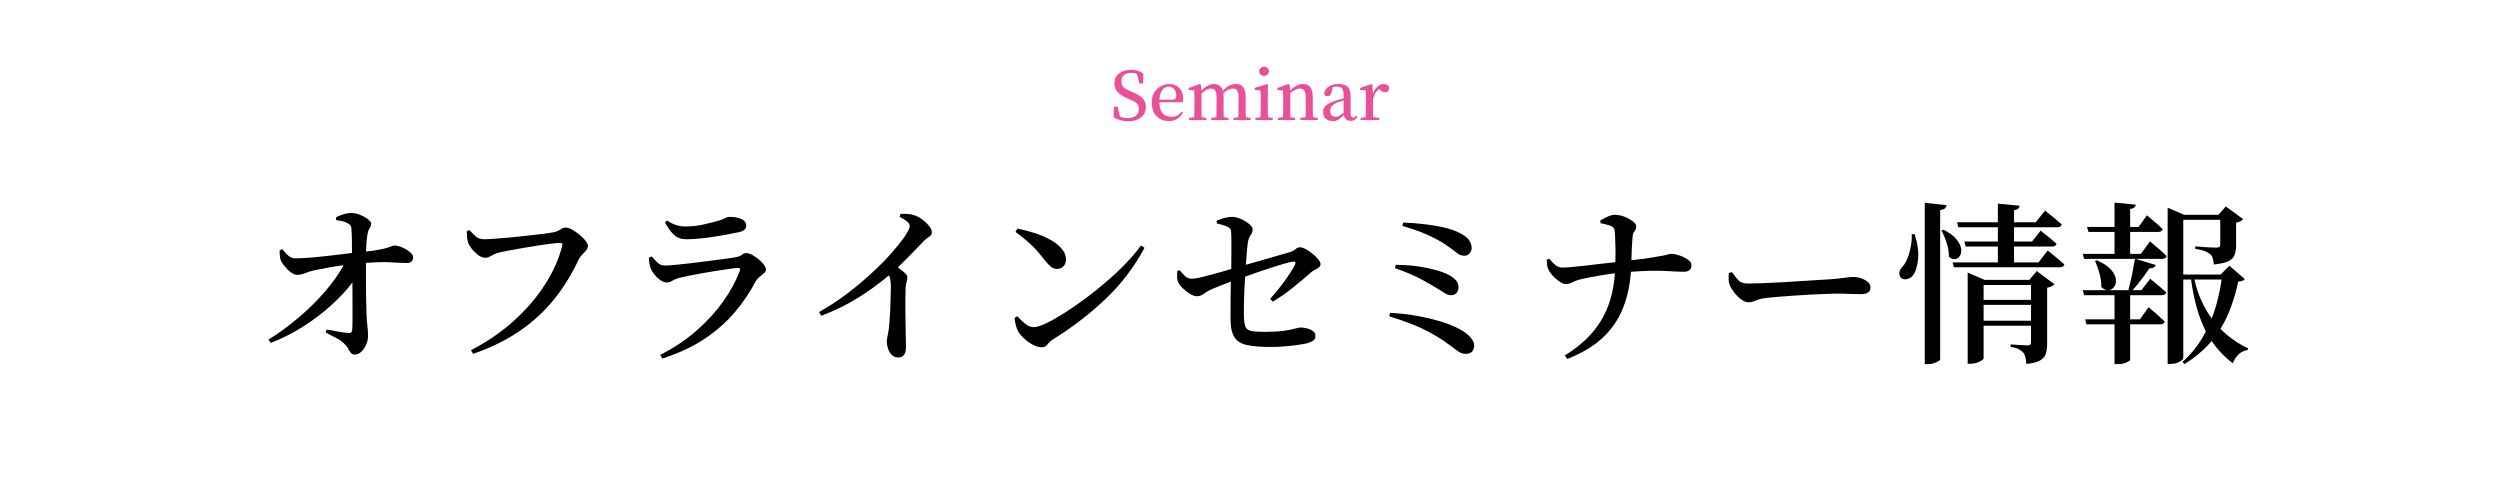 <svg xmlns="http://www.w3.org/2000/svg" xmlns:xlink="http://www.w3.org/1999/xlink" width="500" zoomAndPan="magnify" viewBox="0 0 375 75" height="100" preserveAspectRatio="xMidYMid meet" version="1.0"><defs><g/></defs><rect x="-37.5" width="450" fill="#ffffff" y="-7.5" height="90" fill-opacity="1"/><rect x="-37.5" width="450" fill="#ffffff" y="-7.5" height="90" fill-opacity="1"/><g fill="#e95097" fill-opacity="1"><g transform="translate(166.553, 18.008)"><g><path d="M 2.844 -4.406 L 3.297 -4.203 C 3.797 -4.004 4.191 -3.797 4.484 -3.578 C 4.785 -3.367 5 -3.129 5.125 -2.859 C 5.258 -2.598 5.328 -2.289 5.328 -1.938 C 5.328 -1.508 5.219 -1.133 5 -0.812 C 4.781 -0.5 4.469 -0.254 4.062 -0.078 C 3.664 0.098 3.195 0.188 2.656 0.188 C 2.25 0.188 1.852 0.129 1.469 0.016 C 1.082 -0.098 0.754 -0.238 0.484 -0.406 L 0.547 -2 L 1.094 -2 L 1.438 -0.547 C 1.77 -0.379 2.145 -0.297 2.562 -0.297 C 3.082 -0.297 3.5 -0.41 3.812 -0.641 C 4.125 -0.867 4.281 -1.203 4.281 -1.641 C 4.281 -1.992 4.176 -2.273 3.969 -2.484 C 3.77 -2.691 3.43 -2.883 2.953 -3.062 L 2.531 -3.266 C 1.938 -3.516 1.469 -3.812 1.125 -4.156 C 0.781 -4.508 0.609 -4.961 0.609 -5.516 C 0.609 -5.941 0.719 -6.305 0.938 -6.609 C 1.156 -6.91 1.453 -7.141 1.828 -7.297 C 2.211 -7.461 2.645 -7.547 3.125 -7.547 C 3.5 -7.547 3.836 -7.492 4.141 -7.391 C 4.441 -7.285 4.711 -7.145 4.953 -6.969 L 4.906 -5.484 L 4.344 -5.484 L 4 -6.891 C 3.875 -6.961 3.742 -7.008 3.609 -7.031 C 3.473 -7.062 3.32 -7.078 3.156 -7.078 C 2.707 -7.078 2.344 -6.969 2.062 -6.75 C 1.789 -6.539 1.656 -6.227 1.656 -5.812 C 1.656 -5.469 1.754 -5.188 1.953 -4.969 C 2.16 -4.75 2.457 -4.562 2.844 -4.406 Z M 2.844 -4.406 "/></g></g></g><g fill="#e95097" fill-opacity="1"><g transform="translate(172.31, 18.008)"><g><path d="M 1.594 -3.062 L 3.562 -3.062 C 3.789 -3.062 3.941 -3.117 4.016 -3.234 C 4.086 -3.348 4.125 -3.504 4.125 -3.703 C 4.125 -4.078 4.016 -4.391 3.797 -4.641 C 3.586 -4.891 3.316 -5.016 2.984 -5.016 C 2.766 -5.016 2.551 -4.945 2.344 -4.812 C 2.145 -4.676 1.977 -4.461 1.844 -4.172 C 1.707 -3.891 1.625 -3.52 1.594 -3.062 Z M 5.094 -2.672 L 1.594 -2.672 C 1.602 -1.922 1.773 -1.367 2.109 -1.016 C 2.453 -0.66 2.883 -0.484 3.406 -0.484 C 3.758 -0.484 4.055 -0.551 4.297 -0.688 C 4.535 -0.832 4.75 -1.023 4.938 -1.266 L 5.125 -1.125 C 4.926 -0.727 4.648 -0.414 4.297 -0.188 C 3.941 0.039 3.52 0.156 3.031 0.156 C 2.531 0.156 2.082 0.047 1.688 -0.172 C 1.301 -0.391 1 -0.703 0.781 -1.109 C 0.562 -1.523 0.453 -2.031 0.453 -2.625 C 0.453 -3.195 0.57 -3.691 0.812 -4.109 C 1.062 -4.523 1.383 -4.844 1.781 -5.062 C 2.176 -5.289 2.598 -5.406 3.047 -5.406 C 3.473 -5.406 3.844 -5.316 4.156 -5.141 C 4.469 -4.961 4.711 -4.711 4.891 -4.391 C 5.066 -4.078 5.156 -3.707 5.156 -3.281 C 5.156 -3.02 5.133 -2.816 5.094 -2.672 Z M 5.094 -2.672 "/></g></g></g><g fill="#e95097" fill-opacity="1"><g transform="translate(177.948, 18.008)"><g><path d="M 8.922 -0.438 L 9.656 -0.312 L 9.656 0 L 7.062 0 L 7.062 -0.312 L 7.812 -0.438 C 7.812 -0.707 7.812 -1.02 7.812 -1.375 C 7.82 -1.727 7.828 -2.039 7.828 -2.312 L 7.828 -3.438 C 7.828 -3.938 7.754 -4.273 7.609 -4.453 C 7.473 -4.629 7.258 -4.719 6.969 -4.719 C 6.758 -4.719 6.535 -4.66 6.297 -4.547 C 6.066 -4.43 5.82 -4.25 5.562 -4 C 5.582 -3.832 5.594 -3.648 5.594 -3.453 L 5.594 -2.312 C 5.594 -2.039 5.594 -1.727 5.594 -1.375 C 5.594 -1.02 5.598 -0.707 5.609 -0.438 L 6.328 -0.312 L 6.328 0 L 3.734 0 L 3.734 -0.312 L 4.516 -0.438 C 4.516 -0.707 4.516 -1.02 4.516 -1.375 C 4.523 -1.727 4.531 -2.039 4.531 -2.312 L 4.531 -3.438 C 4.531 -3.914 4.461 -4.25 4.328 -4.438 C 4.191 -4.625 3.977 -4.719 3.688 -4.719 C 3.238 -4.719 2.77 -4.473 2.281 -3.984 L 2.281 -2.312 C 2.281 -2.051 2.281 -1.738 2.281 -1.375 C 2.289 -1.02 2.297 -0.707 2.297 -0.438 L 3.016 -0.312 L 3.016 0 L 0.406 0 L 0.406 -0.312 L 1.188 -0.438 C 1.195 -0.719 1.203 -1.035 1.203 -1.391 C 1.211 -1.754 1.219 -2.062 1.219 -2.312 L 1.219 -2.953 C 1.219 -3.273 1.211 -3.547 1.203 -3.766 C 1.203 -3.984 1.195 -4.207 1.188 -4.438 L 0.344 -4.516 L 0.344 -4.812 L 2.031 -5.406 L 2.188 -5.297 L 2.266 -4.406 C 2.547 -4.727 2.848 -4.973 3.172 -5.141 C 3.492 -5.316 3.816 -5.406 4.141 -5.406 C 4.492 -5.406 4.781 -5.32 5 -5.156 C 5.227 -4.988 5.391 -4.727 5.484 -4.375 C 5.785 -4.75 6.098 -5.016 6.422 -5.172 C 6.754 -5.328 7.094 -5.406 7.438 -5.406 C 7.914 -5.406 8.281 -5.254 8.531 -4.953 C 8.781 -4.648 8.906 -4.16 8.906 -3.484 L 8.906 -2.312 C 8.906 -2.039 8.906 -1.727 8.906 -1.375 C 8.906 -1.02 8.91 -0.707 8.922 -0.438 Z M 8.922 -0.438 "/></g></g></g><g fill="#e95097" fill-opacity="1"><g transform="translate(187.904, 18.008)"><g><path d="M 1.703 -6.625 C 1.504 -6.625 1.332 -6.688 1.188 -6.812 C 1.039 -6.945 0.969 -7.113 0.969 -7.312 C 0.969 -7.52 1.039 -7.688 1.188 -7.812 C 1.332 -7.945 1.504 -8.016 1.703 -8.016 C 1.91 -8.016 2.082 -7.945 2.219 -7.812 C 2.363 -7.688 2.438 -7.52 2.438 -7.312 C 2.438 -7.113 2.363 -6.945 2.219 -6.812 C 2.082 -6.688 1.91 -6.625 1.703 -6.625 Z M 2.297 -0.438 L 3.016 -0.312 L 3.016 0 L 0.406 0 L 0.406 -0.312 L 1.188 -0.438 C 1.188 -0.719 1.188 -1.035 1.188 -1.391 C 1.195 -1.754 1.203 -2.062 1.203 -2.312 L 1.203 -2.953 C 1.203 -3.273 1.195 -3.539 1.188 -3.75 C 1.188 -3.969 1.18 -4.195 1.172 -4.438 L 0.312 -4.516 L 0.312 -4.828 L 2.156 -5.406 L 2.297 -5.297 L 2.266 -3.812 L 2.266 -2.312 C 2.266 -2.051 2.266 -1.738 2.266 -1.375 C 2.273 -1.02 2.285 -0.707 2.297 -0.438 Z M 2.297 -0.438 "/></g></g></g><g fill="#e95097" fill-opacity="1"><g transform="translate(191.263, 18.008)"><g><path d="M 5.688 -0.438 L 6.406 -0.312 L 6.406 0 L 3.797 0 L 3.797 -0.312 L 4.578 -0.438 C 4.586 -0.707 4.594 -1.02 4.594 -1.375 C 4.594 -1.727 4.594 -2.039 4.594 -2.312 L 4.594 -3.453 C 4.594 -3.93 4.52 -4.258 4.375 -4.438 C 4.238 -4.625 4.023 -4.719 3.734 -4.719 C 3.516 -4.719 3.285 -4.66 3.047 -4.547 C 2.805 -4.441 2.551 -4.266 2.281 -4.016 L 2.281 -2.312 C 2.281 -2.051 2.281 -1.738 2.281 -1.375 C 2.289 -1.02 2.297 -0.707 2.297 -0.438 L 3.016 -0.312 L 3.016 0 L 0.406 0 L 0.406 -0.312 L 1.188 -0.438 C 1.195 -0.719 1.203 -1.035 1.203 -1.391 C 1.211 -1.754 1.219 -2.062 1.219 -2.312 L 1.219 -2.953 C 1.219 -3.273 1.211 -3.547 1.203 -3.766 C 1.203 -3.984 1.195 -4.207 1.188 -4.438 L 0.344 -4.516 L 0.344 -4.812 L 2.031 -5.406 L 2.188 -5.297 L 2.266 -4.406 C 2.555 -4.738 2.867 -4.988 3.203 -5.156 C 3.535 -5.32 3.867 -5.406 4.203 -5.406 C 4.672 -5.406 5.031 -5.25 5.281 -4.938 C 5.531 -4.633 5.656 -4.141 5.656 -3.453 L 5.656 -2.312 C 5.656 -2.039 5.656 -1.727 5.656 -1.375 C 5.664 -1.02 5.676 -0.707 5.688 -0.438 Z M 5.688 -0.438 "/></g></g></g><g fill="#e95097" fill-opacity="1"><g transform="translate(197.98, 18.008)"><g><path d="M 3.562 -1.094 L 3.562 -2.938 C 3.383 -2.883 3.211 -2.832 3.047 -2.781 C 2.891 -2.727 2.758 -2.68 2.656 -2.641 C 2.207 -2.461 1.91 -2.266 1.766 -2.047 C 1.617 -1.836 1.547 -1.602 1.547 -1.344 C 1.547 -1.051 1.625 -0.836 1.781 -0.703 C 1.938 -0.566 2.141 -0.5 2.391 -0.5 C 2.566 -0.5 2.734 -0.539 2.891 -0.625 C 3.055 -0.707 3.281 -0.863 3.562 -1.094 Z M 5.453 -0.656 L 5.625 -0.484 C 5.5 -0.254 5.352 -0.094 5.188 0 C 5.031 0.082 4.836 0.125 4.609 0.125 C 4.328 0.125 4.098 0.047 3.922 -0.109 C 3.754 -0.266 3.645 -0.473 3.594 -0.734 C 3.301 -0.441 3.035 -0.219 2.797 -0.062 C 2.566 0.082 2.273 0.156 1.922 0.156 C 1.516 0.156 1.172 0.039 0.891 -0.188 C 0.617 -0.426 0.484 -0.758 0.484 -1.188 C 0.484 -1.438 0.535 -1.66 0.641 -1.859 C 0.754 -2.055 0.945 -2.238 1.219 -2.406 C 1.488 -2.582 1.867 -2.754 2.359 -2.922 C 2.535 -2.973 2.727 -3.031 2.938 -3.094 C 3.145 -3.156 3.352 -3.207 3.562 -3.25 L 3.562 -3.656 C 3.562 -4.188 3.477 -4.547 3.312 -4.734 C 3.156 -4.922 2.891 -5.016 2.516 -5.016 C 2.43 -5.016 2.336 -5.008 2.234 -5 C 2.141 -4.988 2.039 -4.969 1.938 -4.938 L 1.766 -4.203 C 1.68 -3.785 1.477 -3.578 1.156 -3.578 C 0.844 -3.578 0.664 -3.723 0.625 -4.016 C 0.719 -4.453 0.957 -4.789 1.344 -5.031 C 1.727 -5.281 2.227 -5.406 2.844 -5.406 C 3.457 -5.406 3.906 -5.258 4.188 -4.969 C 4.469 -4.676 4.609 -4.188 4.609 -3.5 L 4.609 -1.047 C 4.609 -0.797 4.641 -0.617 4.703 -0.516 C 4.773 -0.422 4.867 -0.375 4.984 -0.375 C 5.078 -0.375 5.156 -0.395 5.219 -0.438 C 5.281 -0.488 5.359 -0.562 5.453 -0.656 Z M 5.453 -0.656 "/></g></g></g><g fill="#e95097" fill-opacity="1"><g transform="translate(203.668, 18.008)"><g><path d="M 2.188 -5.297 L 2.281 -3.938 C 2.445 -4.406 2.676 -4.766 2.969 -5.016 C 3.27 -5.273 3.57 -5.406 3.875 -5.406 C 4.062 -5.406 4.234 -5.363 4.391 -5.281 C 4.547 -5.207 4.656 -5.082 4.719 -4.906 C 4.707 -4.676 4.648 -4.492 4.547 -4.359 C 4.453 -4.223 4.297 -4.156 4.078 -4.156 C 3.93 -4.156 3.801 -4.191 3.688 -4.266 C 3.57 -4.336 3.457 -4.43 3.344 -4.547 L 3.219 -4.672 C 3 -4.504 2.812 -4.297 2.656 -4.047 C 2.508 -3.805 2.383 -3.508 2.281 -3.156 L 2.281 -2.312 C 2.281 -2.062 2.281 -1.758 2.281 -1.406 C 2.289 -1.051 2.297 -0.734 2.297 -0.453 L 3.234 -0.312 L 3.234 0 L 0.422 0 L 0.422 -0.312 L 1.188 -0.438 C 1.195 -0.719 1.203 -1.035 1.203 -1.391 C 1.211 -1.754 1.219 -2.062 1.219 -2.312 L 1.219 -2.953 C 1.219 -3.273 1.211 -3.547 1.203 -3.766 C 1.203 -3.984 1.195 -4.207 1.188 -4.438 L 0.344 -4.516 L 0.344 -4.812 L 2.031 -5.406 Z M 2.188 -5.297 "/></g></g></g><g fill="#000000" fill-opacity="1"><g transform="translate(38.189, 52.404)"><g><path d="M 12.234 -19.375 L 12.234 -19.828 C 12.492 -19.961 12.832 -20.098 13.25 -20.234 C 13.676 -20.379 14.086 -20.453 14.484 -20.453 C 14.953 -20.453 15.414 -20.352 15.875 -20.156 C 16.332 -19.969 16.711 -19.75 17.016 -19.5 C 17.328 -19.258 17.484 -19.055 17.484 -18.891 C 17.484 -18.691 17.445 -18.523 17.375 -18.391 C 17.301 -18.266 17.223 -18.125 17.141 -17.969 C 17.055 -17.812 16.988 -17.578 16.938 -17.266 C 16.863 -16.891 16.812 -16.469 16.781 -16 C 16.758 -15.531 16.738 -15.086 16.719 -14.672 C 17.625 -14.773 18.336 -14.879 18.859 -14.984 C 19.379 -15.098 19.773 -15.195 20.047 -15.281 C 20.316 -15.375 20.508 -15.445 20.625 -15.5 C 20.75 -15.551 20.863 -15.578 20.969 -15.578 C 21.332 -15.578 21.727 -15.477 22.156 -15.281 C 22.594 -15.094 22.973 -14.863 23.297 -14.594 C 23.617 -14.332 23.781 -14.07 23.781 -13.812 C 23.781 -13.562 23.703 -13.352 23.547 -13.188 C 23.391 -13.031 23.172 -12.953 22.891 -12.953 C 22.359 -12.953 21.598 -12.984 20.609 -13.047 C 19.617 -13.117 18.316 -13.094 16.703 -12.969 C 16.703 -12.219 16.703 -11.348 16.703 -10.359 C 16.703 -9.367 16.711 -8.398 16.734 -7.453 C 16.766 -6.516 16.785 -5.711 16.797 -5.047 C 16.836 -4.391 16.883 -3.828 16.938 -3.359 C 16.988 -2.891 17.016 -2.43 17.016 -1.984 C 17.016 -1.516 16.91 -1.066 16.703 -0.641 C 16.504 -0.211 16.258 0.129 15.969 0.391 C 15.676 0.648 15.375 0.781 15.062 0.781 C 14.781 0.781 14.566 0.688 14.422 0.5 C 14.273 0.32 14.141 0.109 14.016 -0.141 C 13.891 -0.391 13.707 -0.617 13.469 -0.828 C 13.125 -1.18 12.695 -1.484 12.188 -1.734 C 11.688 -1.984 11.176 -2.25 10.656 -2.531 L 10.812 -2.969 C 11.395 -2.863 11.984 -2.758 12.578 -2.656 C 13.172 -2.551 13.664 -2.484 14.062 -2.453 C 14.414 -2.41 14.609 -2.566 14.641 -2.922 C 14.672 -3.234 14.688 -3.754 14.688 -4.484 C 14.688 -5.223 14.688 -6.078 14.688 -7.047 C 14.688 -8.023 14.68 -9.02 14.672 -10.031 C 13.816 -8.883 12.742 -7.734 11.453 -6.578 C 10.172 -5.422 8.754 -4.352 7.203 -3.375 C 5.648 -2.395 4.055 -1.594 2.422 -0.969 L 2.078 -1.453 C 3.641 -2.43 5.145 -3.535 6.594 -4.766 C 8.051 -5.992 9.363 -7.285 10.531 -8.641 C 11.707 -9.992 12.648 -11.32 13.359 -12.625 C 12.504 -12.508 11.711 -12.383 10.984 -12.25 C 10.254 -12.125 9.602 -12 9.031 -11.875 C 8.445 -11.75 7.953 -11.598 7.547 -11.422 C 7.148 -11.254 6.758 -11.172 6.375 -11.172 C 6.102 -11.172 5.797 -11.297 5.453 -11.547 C 5.117 -11.797 4.812 -12.094 4.531 -12.438 C 4.25 -12.781 4.055 -13.062 3.953 -13.281 C 3.867 -13.508 3.812 -13.758 3.781 -14.031 C 3.758 -14.301 3.75 -14.57 3.75 -14.844 L 4.172 -15.031 C 4.492 -14.594 4.812 -14.25 5.125 -14 C 5.438 -13.75 5.801 -13.633 6.219 -13.656 C 6.832 -13.656 7.617 -13.695 8.578 -13.781 C 9.547 -13.863 10.562 -13.969 11.625 -14.094 C 12.695 -14.227 13.691 -14.348 14.609 -14.453 C 14.609 -15.016 14.602 -15.633 14.594 -16.312 C 14.594 -16.988 14.57 -17.539 14.531 -17.969 C 14.531 -18.227 14.488 -18.422 14.406 -18.547 C 14.32 -18.68 14.164 -18.812 13.938 -18.938 C 13.695 -19.07 13.426 -19.172 13.125 -19.234 C 12.832 -19.297 12.535 -19.344 12.234 -19.375 Z M 12.234 -19.375 "/></g></g></g><g fill="#000000" fill-opacity="1"><g transform="translate(65.53, 52.404)"><g><path d="M 4.891 -17.891 C 5.191 -17.566 5.504 -17.254 5.828 -16.953 C 6.16 -16.66 6.57 -16.516 7.062 -16.516 C 7.426 -16.516 7.973 -16.539 8.703 -16.594 C 9.43 -16.645 10.238 -16.711 11.125 -16.797 C 12.02 -16.891 12.898 -16.984 13.766 -17.078 C 14.641 -17.172 15.414 -17.258 16.094 -17.344 C 16.77 -17.438 17.238 -17.508 17.5 -17.562 C 17.957 -17.664 18.301 -17.805 18.531 -17.984 C 18.77 -18.172 19.047 -18.266 19.359 -18.266 C 19.617 -18.266 19.93 -18.16 20.297 -17.953 C 20.66 -17.754 21.023 -17.504 21.391 -17.203 C 21.754 -16.898 22.055 -16.598 22.297 -16.297 C 22.535 -15.992 22.656 -15.738 22.656 -15.531 C 22.656 -15.281 22.562 -15.047 22.375 -14.828 C 22.195 -14.617 22 -14.406 21.781 -14.188 C 21.57 -13.969 21.395 -13.719 21.25 -13.438 C 20.258 -11.301 19.051 -9.344 17.625 -7.562 C 16.207 -5.781 14.5 -4.195 12.5 -2.812 C 10.5 -1.426 8.145 -0.266 5.438 0.672 L 5.109 0.125 C 7.535 -1.125 9.688 -2.598 11.562 -4.297 C 13.438 -5.992 14.992 -7.812 16.234 -9.75 C 17.484 -11.688 18.344 -13.641 18.812 -15.609 C 18.875 -15.848 18.773 -15.969 18.516 -15.969 C 18.223 -15.969 17.758 -15.926 17.125 -15.844 C 16.488 -15.77 15.773 -15.672 14.984 -15.547 C 14.203 -15.43 13.414 -15.301 12.625 -15.156 C 11.832 -15.02 11.117 -14.891 10.484 -14.766 C 9.848 -14.648 9.383 -14.547 9.094 -14.453 C 8.781 -14.367 8.469 -14.227 8.156 -14.031 C 7.844 -13.832 7.547 -13.734 7.266 -13.734 C 6.93 -13.734 6.578 -13.867 6.203 -14.141 C 5.836 -14.422 5.508 -14.742 5.219 -15.109 C 4.938 -15.473 4.75 -15.797 4.656 -16.078 C 4.594 -16.336 4.551 -16.594 4.531 -16.844 C 4.508 -17.094 4.492 -17.391 4.484 -17.734 Z M 4.891 -17.891 "/></g></g></g><g fill="#000000" fill-opacity="1"><g transform="translate(92.871, 52.404)"><g><path d="M 4.734 -12.141 C 4.566 -12.609 4.473 -13.141 4.453 -13.734 L 4.891 -13.938 C 5.223 -13.539 5.531 -13.211 5.812 -12.953 C 6.102 -12.703 6.473 -12.578 6.922 -12.578 C 7.234 -12.578 7.727 -12.609 8.406 -12.672 C 9.082 -12.734 9.852 -12.816 10.719 -12.922 C 11.594 -13.023 12.469 -13.133 13.344 -13.25 C 14.227 -13.363 15.031 -13.469 15.75 -13.562 C 16.469 -13.656 17.02 -13.738 17.406 -13.812 C 17.852 -13.875 18.18 -13.992 18.391 -14.172 C 18.598 -14.348 18.832 -14.438 19.094 -14.438 C 19.332 -14.438 19.617 -14.348 19.953 -14.172 C 20.285 -13.992 20.609 -13.773 20.922 -13.516 C 21.234 -13.254 21.492 -12.984 21.703 -12.703 C 21.91 -12.43 22.016 -12.18 22.016 -11.953 C 22.016 -11.766 21.91 -11.582 21.703 -11.406 C 21.504 -11.227 21.281 -11.039 21.031 -10.844 C 20.781 -10.645 20.578 -10.398 20.422 -10.109 C 19.586 -8.504 18.551 -6.977 17.312 -5.531 C 16.082 -4.082 14.582 -2.766 12.812 -1.578 C 11.039 -0.398 8.93 0.582 6.484 1.375 L 6.172 0.828 C 8.223 -0.223 10.035 -1.438 11.609 -2.812 C 13.191 -4.195 14.523 -5.656 15.609 -7.188 C 16.703 -8.727 17.535 -10.266 18.109 -11.797 C 18.211 -12.086 18.109 -12.227 17.797 -12.219 C 17.461 -12.195 16.992 -12.141 16.391 -12.047 C 15.797 -11.961 15.141 -11.863 14.422 -11.75 C 13.711 -11.645 13 -11.523 12.281 -11.391 C 11.57 -11.266 10.922 -11.141 10.328 -11.016 C 9.742 -10.891 9.281 -10.785 8.938 -10.703 C 8.551 -10.598 8.227 -10.457 7.969 -10.281 C 7.707 -10.113 7.43 -10.031 7.141 -10.031 C 6.836 -10.031 6.516 -10.148 6.172 -10.391 C 5.836 -10.629 5.535 -10.914 5.266 -11.25 C 5.004 -11.594 4.828 -11.891 4.734 -12.141 Z M 19.062 -18.547 C 19.062 -18.316 18.977 -18.117 18.812 -17.953 C 18.656 -17.797 18.367 -17.672 17.953 -17.578 C 17.285 -17.441 16.484 -17.285 15.547 -17.109 C 14.609 -16.941 13.648 -16.801 12.672 -16.688 C 11.703 -16.57 10.836 -16.516 10.078 -16.516 C 9.328 -16.516 8.719 -16.727 8.25 -17.156 C 7.781 -17.582 7.32 -18.211 6.875 -19.047 L 7.188 -19.328 C 7.707 -18.984 8.18 -18.75 8.609 -18.625 C 9.047 -18.5 9.484 -18.438 9.922 -18.438 C 10.828 -18.438 11.641 -18.516 12.359 -18.672 C 13.078 -18.828 13.734 -18.984 14.328 -19.141 C 15.035 -19.316 15.531 -19.484 15.812 -19.641 C 16.094 -19.797 16.344 -19.875 16.562 -19.875 C 17.312 -19.875 17.914 -19.758 18.375 -19.531 C 18.832 -19.312 19.062 -18.984 19.062 -18.547 Z M 19.062 -18.547 "/></g></g></g><g fill="#000000" fill-opacity="1"><g transform="translate(120.212, 52.404)"><g><path d="M 14.719 -19.875 L 14.875 -20.312 C 15.207 -20.332 15.551 -20.332 15.906 -20.312 C 16.258 -20.301 16.602 -20.234 16.938 -20.109 C 17.352 -19.984 17.758 -19.77 18.156 -19.469 C 18.551 -19.164 18.883 -18.844 19.156 -18.5 C 19.426 -18.164 19.562 -17.859 19.562 -17.578 C 19.562 -17.359 19.504 -17.191 19.391 -17.078 C 19.273 -16.961 19.125 -16.848 18.938 -16.734 C 18.75 -16.617 18.531 -16.43 18.281 -16.172 C 17.812 -15.691 17.254 -15.113 16.609 -14.438 C 15.973 -13.77 15.254 -13.055 14.453 -12.297 C 14.859 -12.016 15.195 -11.75 15.469 -11.5 C 15.75 -11.258 15.891 -11.031 15.891 -10.812 C 15.891 -10.602 15.852 -10.379 15.781 -10.141 C 15.719 -9.91 15.664 -9.617 15.625 -9.266 C 15.594 -8.066 15.582 -6.875 15.594 -5.688 C 15.602 -4.5 15.617 -3.438 15.641 -2.5 C 15.672 -1.562 15.688 -0.848 15.688 -0.359 C 15.688 0.691 15.297 1.219 14.516 1.219 C 14.129 1.219 13.812 1.094 13.562 0.844 C 13.312 0.594 13.125 0.281 13 -0.094 C 12.875 -0.469 12.812 -0.836 12.812 -1.203 C 12.812 -1.441 12.848 -1.707 12.922 -2 C 12.992 -2.301 13.055 -2.664 13.109 -3.094 C 13.172 -3.656 13.223 -4.273 13.266 -4.953 C 13.316 -5.629 13.348 -6.301 13.359 -6.969 C 13.379 -7.633 13.395 -8.234 13.406 -8.766 C 13.414 -9.305 13.41 -9.727 13.391 -10.031 C 13.367 -10.25 13.344 -10.441 13.312 -10.609 C 13.281 -10.773 13.219 -10.938 13.125 -11.094 C 12.551 -10.602 11.758 -9.988 10.75 -9.25 C 9.75 -8.52 8.586 -7.773 7.266 -7.016 C 5.941 -6.266 4.508 -5.609 2.969 -5.047 L 2.656 -5.594 C 4.145 -6.445 5.566 -7.383 6.922 -8.406 C 8.273 -9.438 9.516 -10.477 10.641 -11.531 C 11.773 -12.582 12.758 -13.582 13.594 -14.531 C 14.426 -15.488 15.078 -16.316 15.547 -17.016 C 16.016 -17.723 16.25 -18.219 16.25 -18.5 C 16.25 -18.738 16.109 -18.969 15.828 -19.188 C 15.555 -19.414 15.188 -19.645 14.719 -19.875 Z M 14.719 -19.875 "/></g></g></g><g fill="#000000" fill-opacity="1"><g transform="translate(147.554, 52.404)"><g><path d="M 4.766 -17.609 L 5.047 -18.109 C 5.879 -17.953 6.723 -17.738 7.578 -17.469 C 8.43 -17.195 9.219 -16.863 9.938 -16.469 C 10.656 -16.082 11.234 -15.633 11.672 -15.125 C 12.117 -14.625 12.344 -14.07 12.344 -13.469 C 12.344 -13.082 12.219 -12.75 11.969 -12.469 C 11.719 -12.195 11.391 -12.062 10.984 -12.062 C 10.66 -12.062 10.367 -12.164 10.109 -12.375 C 9.848 -12.582 9.539 -12.906 9.188 -13.344 C 8.77 -13.875 8.375 -14.352 8 -14.781 C 7.633 -15.207 7.203 -15.641 6.703 -16.078 C 6.211 -16.523 5.566 -17.035 4.766 -17.609 Z M 7.5 -3.328 C 7.914 -3.328 8.504 -3.504 9.266 -3.859 C 10.035 -4.223 10.922 -4.719 11.922 -5.344 C 12.922 -5.969 13.969 -6.68 15.062 -7.484 C 16.164 -8.297 17.25 -9.16 18.312 -10.078 C 19.383 -10.992 20.375 -11.922 21.281 -12.859 C 22.195 -13.805 22.969 -14.711 23.594 -15.578 L 24.125 -15.234 C 22.613 -12.398 20.688 -9.863 18.344 -7.625 C 16.008 -5.383 13.367 -3.348 10.422 -1.516 C 10.066 -1.285 9.781 -1.023 9.562 -0.734 C 9.352 -0.453 9.07 -0.312 8.719 -0.312 C 8.289 -0.312 7.836 -0.441 7.359 -0.703 C 6.879 -0.961 6.441 -1.273 6.047 -1.641 C 5.66 -2.004 5.375 -2.344 5.188 -2.656 C 5.039 -2.914 4.914 -3.25 4.812 -3.656 C 4.707 -4.062 4.648 -4.422 4.641 -4.734 L 5.031 -4.969 C 5.375 -4.602 5.758 -4.238 6.188 -3.875 C 6.613 -3.508 7.051 -3.328 7.5 -3.328 Z M 7.5 -3.328 "/></g></g></g><g fill="#000000" fill-opacity="1"><g transform="translate(174.895, 52.404)"><g><path d="M 16.016 -7.156 L 15.625 -7.578 C 16.406 -8.441 17.125 -9.328 17.781 -10.234 C 18.445 -11.141 18.973 -11.961 19.359 -12.703 C 19.441 -12.867 19.453 -12.992 19.391 -13.078 C 19.328 -13.16 19.203 -13.188 19.016 -13.156 C 18.68 -13.102 18.227 -12.992 17.656 -12.828 C 17.082 -12.66 16.457 -12.469 15.781 -12.25 C 15.102 -12.031 14.422 -11.801 13.734 -11.562 C 13.047 -11.332 12.426 -11.113 11.875 -10.906 C 11.801 -9.863 11.75 -8.812 11.719 -7.75 C 11.688 -6.695 11.676 -5.789 11.688 -5.031 C 11.707 -4.301 11.781 -3.766 11.906 -3.422 C 12.039 -3.086 12.328 -2.867 12.766 -2.766 C 13.211 -2.672 13.891 -2.625 14.797 -2.625 C 15.941 -2.625 16.883 -2.676 17.625 -2.781 C 18.363 -2.883 18.938 -2.992 19.344 -3.109 C 19.75 -3.223 20.02 -3.281 20.156 -3.281 C 20.488 -3.281 20.828 -3.234 21.172 -3.141 C 21.523 -3.055 21.82 -2.922 22.062 -2.734 C 22.301 -2.555 22.422 -2.312 22.422 -2 C 22.422 -1.676 22.297 -1.438 22.047 -1.281 C 21.797 -1.125 21.5 -1 21.156 -0.906 C 20.75 -0.82 20.227 -0.734 19.594 -0.641 C 18.969 -0.555 18.316 -0.488 17.641 -0.438 C 16.961 -0.383 16.352 -0.359 15.812 -0.359 C 14.32 -0.359 13.129 -0.445 12.234 -0.625 C 11.348 -0.801 10.707 -1.176 10.312 -1.75 C 9.914 -2.32 9.707 -3.211 9.688 -4.422 C 9.688 -4.941 9.688 -5.535 9.688 -6.203 C 9.688 -6.879 9.691 -7.555 9.703 -8.234 C 9.723 -8.922 9.734 -9.562 9.734 -10.156 C 9.211 -9.969 8.676 -9.766 8.125 -9.547 C 7.582 -9.328 7.098 -9.125 6.672 -8.938 C 6.336 -8.781 6.07 -8.625 5.875 -8.469 C 5.676 -8.32 5.484 -8.203 5.297 -8.109 C 5.117 -8.016 4.891 -7.969 4.609 -7.969 C 4.348 -7.969 4.02 -8.082 3.625 -8.312 C 3.238 -8.551 2.875 -8.832 2.531 -9.156 C 2.195 -9.477 1.969 -9.773 1.844 -10.047 C 1.727 -10.297 1.672 -10.566 1.672 -10.859 C 1.672 -11.148 1.676 -11.445 1.688 -11.75 L 2.062 -11.875 C 2.332 -11.539 2.602 -11.242 2.875 -10.984 C 3.145 -10.723 3.477 -10.594 3.875 -10.594 C 4.102 -10.594 4.453 -10.641 4.922 -10.734 C 5.391 -10.836 5.91 -10.969 6.484 -11.125 C 7.055 -11.281 7.633 -11.438 8.219 -11.594 C 8.801 -11.758 9.328 -11.914 9.797 -12.062 C 9.805 -12.77 9.812 -13.492 9.812 -14.234 C 9.812 -14.973 9.812 -15.656 9.812 -16.281 C 9.812 -16.906 9.797 -17.383 9.766 -17.719 C 9.734 -18.031 9.535 -18.266 9.172 -18.422 C 8.805 -18.578 8.289 -18.734 7.625 -18.891 L 7.609 -19.328 C 8.055 -19.504 8.473 -19.641 8.859 -19.734 C 9.254 -19.828 9.598 -19.875 9.891 -19.875 C 10.305 -19.875 10.754 -19.77 11.234 -19.562 C 11.711 -19.352 12.125 -19.102 12.469 -18.812 C 12.82 -18.531 13 -18.27 13 -18.031 C 13 -17.676 12.898 -17.379 12.703 -17.141 C 12.516 -16.898 12.379 -16.551 12.297 -16.094 C 12.242 -15.77 12.191 -15.305 12.141 -14.703 C 12.086 -14.109 12.035 -13.438 11.984 -12.688 C 12.711 -12.895 13.5 -13.117 14.344 -13.359 C 15.188 -13.609 15.977 -13.836 16.719 -14.047 C 17.469 -14.266 18.066 -14.438 18.516 -14.562 C 18.922 -14.688 19.227 -14.844 19.438 -15.031 C 19.645 -15.219 19.867 -15.312 20.109 -15.312 C 20.336 -15.312 20.625 -15.219 20.969 -15.031 C 21.312 -14.852 21.648 -14.625 21.984 -14.344 C 22.328 -14.07 22.613 -13.789 22.844 -13.5 C 23.07 -13.219 23.188 -12.984 23.188 -12.797 C 23.188 -12.578 23.086 -12.398 22.891 -12.266 C 22.703 -12.129 22.484 -12 22.234 -11.875 C 21.992 -11.75 21.789 -11.602 21.625 -11.438 C 20.906 -10.789 20.066 -10.082 19.109 -9.312 C 18.16 -8.539 17.129 -7.82 16.016 -7.156 Z M 16.016 -7.156 "/></g></g></g><g fill="#000000" fill-opacity="1"><g transform="translate(202.236, 52.404)"><g><path d="M 16.469 -17.578 C 17.25 -17.211 17.785 -16.832 18.078 -16.438 C 18.367 -16.051 18.516 -15.625 18.516 -15.156 C 18.516 -14.938 18.422 -14.695 18.234 -14.438 C 18.055 -14.188 17.797 -14.055 17.453 -14.047 C 17.066 -14.047 16.75 -14.133 16.5 -14.312 C 16.25 -14.5 15.898 -14.766 15.453 -15.109 C 14.754 -15.629 14.055 -16.078 13.359 -16.453 C 12.66 -16.836 11.895 -17.195 11.062 -17.531 C 10.227 -17.863 9.25 -18.191 8.125 -18.516 L 8.234 -19.016 C 9.234 -18.984 10.242 -18.91 11.266 -18.797 C 12.297 -18.68 13.266 -18.523 14.172 -18.328 C 15.078 -18.129 15.844 -17.879 16.469 -17.578 Z M 7 -12.188 L 7.141 -12.688 C 8.859 -12.664 10.375 -12.516 11.688 -12.234 C 13 -11.961 13.984 -11.676 14.641 -11.375 C 15.191 -11.133 15.645 -10.848 16 -10.516 C 16.363 -10.191 16.547 -9.773 16.547 -9.266 C 16.547 -8.973 16.445 -8.707 16.25 -8.469 C 16.062 -8.238 15.785 -8.125 15.422 -8.125 C 15.141 -8.125 14.863 -8.203 14.594 -8.359 C 14.332 -8.516 13.973 -8.738 13.516 -9.031 C 12.859 -9.445 12.031 -9.926 11.031 -10.469 C 10.031 -11.02 8.688 -11.594 7 -12.188 Z M 6.141 -4.953 L 6.281 -5.469 C 7.633 -5.414 8.992 -5.266 10.359 -5.016 C 11.734 -4.766 13.004 -4.453 14.172 -4.078 C 15.348 -3.703 16.32 -3.281 17.094 -2.812 C 17.645 -2.477 18.082 -2.113 18.406 -1.719 C 18.727 -1.32 18.891 -0.941 18.891 -0.578 C 18.891 -0.223 18.789 0.07 18.594 0.312 C 18.406 0.551 18.062 0.672 17.562 0.672 C 17.195 0.672 16.816 0.531 16.422 0.25 C 16.035 -0.02 15.586 -0.348 15.078 -0.734 C 14.16 -1.41 13.242 -1.992 12.328 -2.484 C 11.422 -2.984 10.469 -3.426 9.469 -3.812 C 8.469 -4.207 7.359 -4.586 6.141 -4.953 Z M 6.141 -4.953 "/></g></g></g><g fill="#000000" fill-opacity="1"><g transform="translate(229.577, 52.404)"><g><path d="M 10.516 -18.906 L 10.469 -19.359 C 10.727 -19.492 11.07 -19.664 11.5 -19.875 C 11.938 -20.082 12.32 -20.188 12.656 -20.188 C 13.125 -20.188 13.602 -20.086 14.094 -19.891 C 14.594 -19.703 15.008 -19.473 15.344 -19.203 C 15.688 -18.941 15.859 -18.688 15.859 -18.438 C 15.859 -18.227 15.816 -18.055 15.734 -17.922 C 15.648 -17.797 15.555 -17.648 15.453 -17.484 C 15.359 -17.328 15.305 -17.07 15.297 -16.719 C 15.254 -16.195 15.219 -15.645 15.188 -15.062 C 15.164 -14.488 15.148 -13.922 15.141 -13.359 C 16.473 -13.516 17.516 -13.656 18.266 -13.781 C 19.023 -13.906 19.586 -14.004 19.953 -14.078 C 20.316 -14.16 20.578 -14.223 20.734 -14.266 C 20.891 -14.305 21.031 -14.328 21.156 -14.328 C 21.469 -14.328 21.859 -14.25 22.328 -14.094 C 22.797 -13.938 23.211 -13.734 23.578 -13.484 C 23.953 -13.234 24.141 -12.945 24.141 -12.625 C 24.141 -12.258 24.031 -12.004 23.812 -11.859 C 23.602 -11.711 23.348 -11.641 23.047 -11.641 C 22.566 -11.641 21.664 -11.676 20.344 -11.75 C 19.02 -11.832 17.258 -11.797 15.062 -11.641 C 14.906 -9.523 14.477 -7.633 13.781 -5.969 C 13.082 -4.312 12.062 -2.867 10.719 -1.641 C 9.383 -0.422 7.648 0.602 5.516 1.438 L 5.156 0.906 C 7.57 -0.582 9.379 -2.32 10.578 -4.312 C 11.785 -6.301 12.477 -8.664 12.656 -11.406 C 12.031 -11.332 11.379 -11.238 10.703 -11.125 C 10.023 -11.02 9.395 -10.91 8.812 -10.797 C 8.227 -10.68 7.738 -10.57 7.344 -10.469 C 6.945 -10.363 6.598 -10.227 6.297 -10.062 C 6.004 -9.895 5.664 -9.805 5.281 -9.797 C 5.02 -9.797 4.707 -9.922 4.344 -10.172 C 3.977 -10.422 3.633 -10.719 3.312 -11.062 C 3 -11.414 2.789 -11.723 2.688 -11.984 C 2.594 -12.148 2.531 -12.352 2.5 -12.594 C 2.469 -12.844 2.441 -13.125 2.422 -13.438 L 2.812 -13.594 C 3.102 -13.25 3.398 -12.941 3.703 -12.672 C 4.016 -12.398 4.383 -12.266 4.812 -12.266 C 5.07 -12.266 5.5 -12.289 6.094 -12.344 C 6.688 -12.395 7.363 -12.461 8.125 -12.547 C 8.883 -12.641 9.664 -12.734 10.469 -12.828 C 11.281 -12.922 12.035 -13.004 12.734 -13.078 C 12.754 -13.648 12.758 -14.238 12.75 -14.844 C 12.738 -15.457 12.723 -16.031 12.703 -16.562 C 12.691 -17.102 12.66 -17.547 12.609 -17.891 C 12.555 -18.223 12.301 -18.457 11.844 -18.594 C 11.395 -18.738 10.953 -18.844 10.516 -18.906 Z M 10.516 -18.906 "/></g></g></g><g fill="#000000" fill-opacity="1"><g transform="translate(256.918, 52.404)"><g><path d="M 2.391 -11.438 L 2.859 -11.594 C 3.211 -11.102 3.539 -10.691 3.844 -10.359 C 4.145 -10.035 4.617 -9.875 5.266 -9.875 C 5.785 -9.875 6.488 -9.891 7.375 -9.922 C 8.27 -9.953 9.25 -10 10.312 -10.062 C 11.375 -10.125 12.41 -10.188 13.422 -10.25 C 14.441 -10.312 15.332 -10.367 16.094 -10.422 C 16.863 -10.473 17.383 -10.504 17.656 -10.516 C 18.531 -10.586 19.227 -10.66 19.75 -10.734 C 20.281 -10.816 20.711 -10.859 21.047 -10.859 C 21.703 -10.859 22.301 -10.707 22.844 -10.406 C 23.383 -10.102 23.656 -9.719 23.656 -9.25 C 23.656 -8.602 23.16 -8.281 22.172 -8.281 C 21.68 -8.281 21.164 -8.289 20.625 -8.312 C 20.094 -8.344 19.391 -8.359 18.516 -8.359 C 18.148 -8.359 17.629 -8.344 16.953 -8.312 C 16.273 -8.289 15.52 -8.258 14.688 -8.219 C 13.852 -8.176 13.02 -8.125 12.188 -8.062 C 11.352 -8 10.586 -7.941 9.891 -7.891 C 9.203 -7.836 8.656 -7.785 8.25 -7.734 C 7.676 -7.68 7.227 -7.598 6.906 -7.484 C 6.594 -7.367 6.32 -7.27 6.094 -7.188 C 5.863 -7.102 5.602 -7.062 5.312 -7.062 C 5.02 -7.062 4.68 -7.195 4.297 -7.469 C 3.91 -7.75 3.555 -8.094 3.234 -8.5 C 2.922 -8.906 2.688 -9.289 2.531 -9.656 C 2.426 -9.938 2.375 -10.234 2.375 -10.547 C 2.375 -10.859 2.379 -11.156 2.391 -11.438 Z M 2.391 -11.438 "/></g></g></g><g fill="#000000" fill-opacity="1"><g transform="translate(284.26, 52.404)"><g><path d="M 2.5 -17.297 L 2.938 -17.266 C 3.395 -15.848 3.566 -14.609 3.453 -13.547 C 3.336 -12.484 3.109 -11.703 2.766 -11.203 C 2.516 -10.848 2.188 -10.625 1.781 -10.531 C 1.375 -10.438 1.051 -10.535 0.812 -10.828 C 0.633 -11.086 0.586 -11.367 0.672 -11.672 C 0.766 -11.984 0.941 -12.258 1.203 -12.5 C 1.441 -12.781 1.664 -13.176 1.875 -13.688 C 2.082 -14.195 2.242 -14.773 2.359 -15.422 C 2.484 -16.066 2.531 -16.691 2.5 -17.297 Z M 4.453 -21.984 L 7.734 -21.625 C 7.703 -21.445 7.617 -21.289 7.484 -21.156 C 7.359 -21.031 7.117 -20.941 6.766 -20.891 L 6.766 1.484 C 6.766 1.609 6.566 1.758 6.172 1.938 C 5.773 2.125 5.359 2.219 4.922 2.219 L 4.453 2.219 Z M 6.953 -17.812 L 7.266 -17.953 C 8.148 -17.492 8.797 -17.016 9.203 -16.516 C 9.609 -16.023 9.844 -15.555 9.906 -15.109 C 9.969 -14.672 9.906 -14.305 9.719 -14.016 C 9.539 -13.734 9.301 -13.57 9 -13.531 C 8.695 -13.488 8.391 -13.613 8.078 -13.906 C 8.086 -14.57 7.973 -15.266 7.734 -15.984 C 7.504 -16.703 7.242 -17.312 6.953 -17.812 Z M 13.281 -4.297 L 20.391 -4.297 L 20.391 -6.672 L 13.281 -6.672 Z M 20.391 -9.656 L 13.281 -9.656 L 13.281 -7.422 L 20.391 -7.422 Z M 20.141 -10.422 L 21.25 -11.75 L 23.906 -9.766 C 23.82 -9.66 23.688 -9.562 23.5 -9.469 C 23.32 -9.375 23.094 -9.301 22.812 -9.25 L 22.812 -0.812 C 22.812 -0.238 22.742 0.254 22.609 0.672 C 22.473 1.086 22.18 1.422 21.734 1.672 C 21.297 1.93 20.613 2.102 19.688 2.188 C 19.676 1.801 19.629 1.461 19.547 1.172 C 19.473 0.879 19.359 0.645 19.203 0.469 C 19.023 0.281 18.801 0.113 18.531 -0.031 C 18.258 -0.188 17.863 -0.297 17.344 -0.359 L 17.344 -0.75 C 17.344 -0.75 17.453 -0.738 17.672 -0.719 C 17.891 -0.707 18.148 -0.691 18.453 -0.672 C 18.754 -0.66 19.039 -0.645 19.312 -0.625 C 19.582 -0.602 19.781 -0.594 19.906 -0.594 C 20.094 -0.594 20.219 -0.629 20.281 -0.703 C 20.352 -0.785 20.391 -0.914 20.391 -1.094 L 20.391 -3.547 L 13.281 -3.547 L 13.281 1.359 C 13.281 1.473 13.07 1.633 12.656 1.844 C 12.238 2.051 11.781 2.156 11.281 2.156 L 10.891 2.156 L 10.891 -11.516 L 13.438 -10.422 Z M 21.516 -13.047 L 22.891 -14.828 C 22.891 -14.828 23.031 -14.711 23.312 -14.484 C 23.602 -14.254 23.941 -13.977 24.328 -13.656 C 24.723 -13.344 25.078 -13.035 25.391 -12.734 C 25.328 -12.453 25.094 -12.312 24.688 -12.312 L 8.828 -12.312 L 8.625 -13.047 L 15.422 -13.047 L 15.422 -15.422 L 10.594 -15.422 L 10.391 -16.172 L 15.422 -16.172 L 15.422 -18.312 L 9.484 -18.312 L 9.297 -19.062 L 15.422 -19.062 L 15.422 -21.859 L 18.672 -21.547 C 18.66 -21.367 18.594 -21.223 18.469 -21.109 C 18.344 -20.992 18.133 -20.91 17.844 -20.859 L 17.844 -19.062 L 21.094 -19.062 L 22.5 -20.812 C 22.5 -20.812 22.641 -20.695 22.922 -20.469 C 23.211 -20.25 23.551 -19.977 23.938 -19.656 C 24.332 -19.332 24.688 -19.023 25 -18.734 C 24.938 -18.453 24.703 -18.312 24.297 -18.312 L 17.844 -18.312 L 17.844 -16.172 L 20.547 -16.172 L 21.828 -17.812 C 21.828 -17.812 21.961 -17.703 22.234 -17.484 C 22.516 -17.273 22.844 -17.016 23.219 -16.703 C 23.594 -16.398 23.926 -16.113 24.219 -15.844 C 24.156 -15.562 23.93 -15.422 23.547 -15.422 L 17.844 -15.422 L 17.844 -13.047 Z M 21.516 -13.047 "/></g></g></g><g fill="#000000" fill-opacity="1"><g transform="translate(311.601, 52.404)"><g><path d="M 9.531 -14.328 L 10.906 -16.203 C 10.906 -16.203 11.047 -16.078 11.328 -15.828 C 11.617 -15.586 11.961 -15.297 12.359 -14.953 C 12.754 -14.617 13.098 -14.297 13.391 -13.984 C 13.316 -13.711 13.086 -13.578 12.703 -13.578 L 8.719 -13.578 L 11.766 -12.656 C 11.648 -12.312 11.332 -12.145 10.812 -12.156 C 10.5 -11.688 10.117 -11.156 9.672 -10.562 C 9.234 -9.977 8.77 -9.414 8.281 -8.875 L 9.609 -8.875 L 10.938 -10.594 C 10.938 -10.594 11.07 -10.477 11.344 -10.25 C 11.625 -10.031 11.953 -9.758 12.328 -9.438 C 12.703 -9.113 13.039 -8.816 13.344 -8.547 C 13.27 -8.266 13.039 -8.125 12.656 -8.125 L 7.922 -8.125 L 7.922 -4.5 L 9.375 -4.5 L 10.703 -6.328 C 10.703 -6.328 10.836 -6.207 11.109 -5.969 C 11.391 -5.738 11.719 -5.453 12.094 -5.109 C 12.469 -4.773 12.805 -4.461 13.109 -4.172 C 13.035 -3.891 12.805 -3.75 12.422 -3.75 L 7.922 -3.75 L 7.922 1.594 C 7.922 1.656 7.742 1.773 7.391 1.953 C 7.047 2.129 6.57 2.219 5.969 2.219 L 5.578 2.219 L 5.578 -3.75 L 1.375 -3.75 L 1.172 -4.5 L 5.578 -4.5 L 5.578 -8.125 L 1.016 -8.125 L 0.812 -8.875 L 7.656 -8.875 C 7.844 -9.57 8.023 -10.352 8.203 -11.219 C 8.379 -12.094 8.523 -12.879 8.641 -13.578 L 1.016 -13.578 L 0.812 -14.328 L 5.578 -14.328 L 5.578 -17.609 L 1.672 -17.609 L 1.453 -18.359 L 5.578 -18.359 L 5.578 -22.016 L 8.781 -21.703 C 8.758 -21.547 8.68 -21.41 8.547 -21.297 C 8.422 -21.18 8.211 -21.098 7.922 -21.047 L 7.922 -18.359 L 9.188 -18.359 L 10.438 -20.109 C 10.438 -20.109 10.57 -19.992 10.844 -19.766 C 11.113 -19.547 11.438 -19.273 11.812 -18.953 C 12.188 -18.629 12.516 -18.32 12.797 -18.031 C 12.734 -17.75 12.492 -17.609 12.078 -17.609 L 7.922 -17.609 L 7.922 -14.328 Z M 2.656 -13.266 L 2.938 -13.359 C 3.914 -12.922 4.617 -12.453 5.047 -11.953 C 5.484 -11.453 5.727 -10.973 5.781 -10.516 C 5.832 -10.066 5.75 -9.691 5.531 -9.391 C 5.312 -9.086 5.023 -8.914 4.672 -8.875 C 4.316 -8.844 3.957 -9 3.594 -9.344 C 3.613 -10.008 3.52 -10.703 3.312 -11.422 C 3.113 -12.141 2.895 -12.754 2.656 -13.266 Z M 21.641 -10.469 L 17.562 -10.469 C 17.832 -9.301 18.188 -8.234 18.625 -7.266 C 19.062 -6.305 19.57 -5.43 20.156 -4.641 C 20.52 -5.555 20.82 -6.508 21.062 -7.5 C 21.312 -8.488 21.504 -9.477 21.641 -10.469 Z M 22.812 -12.547 L 25.109 -10.547 C 25.023 -10.422 24.91 -10.332 24.766 -10.281 C 24.629 -10.227 24.414 -10.188 24.125 -10.156 C 23.875 -8.938 23.535 -7.727 23.109 -6.531 C 22.691 -5.332 22.145 -4.18 21.469 -3.078 C 22.676 -1.859 24.055 -0.883 25.609 -0.156 L 25.547 0.109 C 25.047 0.172 24.602 0.375 24.219 0.719 C 23.844 1.07 23.539 1.523 23.312 2.078 C 22.082 1.141 21.023 0.031 20.141 -1.25 C 19.598 -0.602 18.988 0.004 18.312 0.578 C 17.633 1.16 16.879 1.707 16.047 2.219 L 15.781 1.875 C 16.508 1.227 17.164 0.52 17.75 -0.25 C 18.332 -1.02 18.844 -1.832 19.281 -2.688 C 18.219 -4.77 17.477 -7.363 17.062 -10.469 L 15.891 -10.469 L 15.891 1.297 C 15.891 1.453 15.703 1.641 15.328 1.859 C 14.953 2.078 14.488 2.188 13.938 2.188 L 13.547 2.188 L 13.547 -21.25 L 16.016 -20.188 L 21.172 -20.188 L 22.266 -21.438 L 24.875 -19.531 C 24.801 -19.426 24.664 -19.32 24.469 -19.219 C 24.27 -19.113 24.051 -19.047 23.812 -19.016 L 23.812 -15.531 C 23.812 -15.008 23.734 -14.551 23.578 -14.156 C 23.43 -13.77 23.125 -13.457 22.656 -13.219 C 22.188 -12.988 21.457 -12.828 20.469 -12.734 C 20.438 -13.086 20.383 -13.391 20.312 -13.641 C 20.25 -13.891 20.117 -14.102 19.922 -14.281 C 19.734 -14.445 19.461 -14.598 19.109 -14.734 C 18.766 -14.879 18.289 -14.992 17.688 -15.078 L 17.688 -15.453 C 17.688 -15.453 17.816 -15.441 18.078 -15.422 C 18.336 -15.398 18.656 -15.375 19.031 -15.344 C 19.414 -15.32 19.773 -15.301 20.109 -15.281 C 20.453 -15.27 20.703 -15.266 20.859 -15.266 C 21.086 -15.266 21.238 -15.301 21.312 -15.375 C 21.395 -15.457 21.438 -15.586 21.438 -15.766 L 21.438 -19.438 L 15.891 -19.438 L 15.891 -11.219 L 21.484 -11.219 Z M 22.812 -12.547 "/></g></g></g></svg>